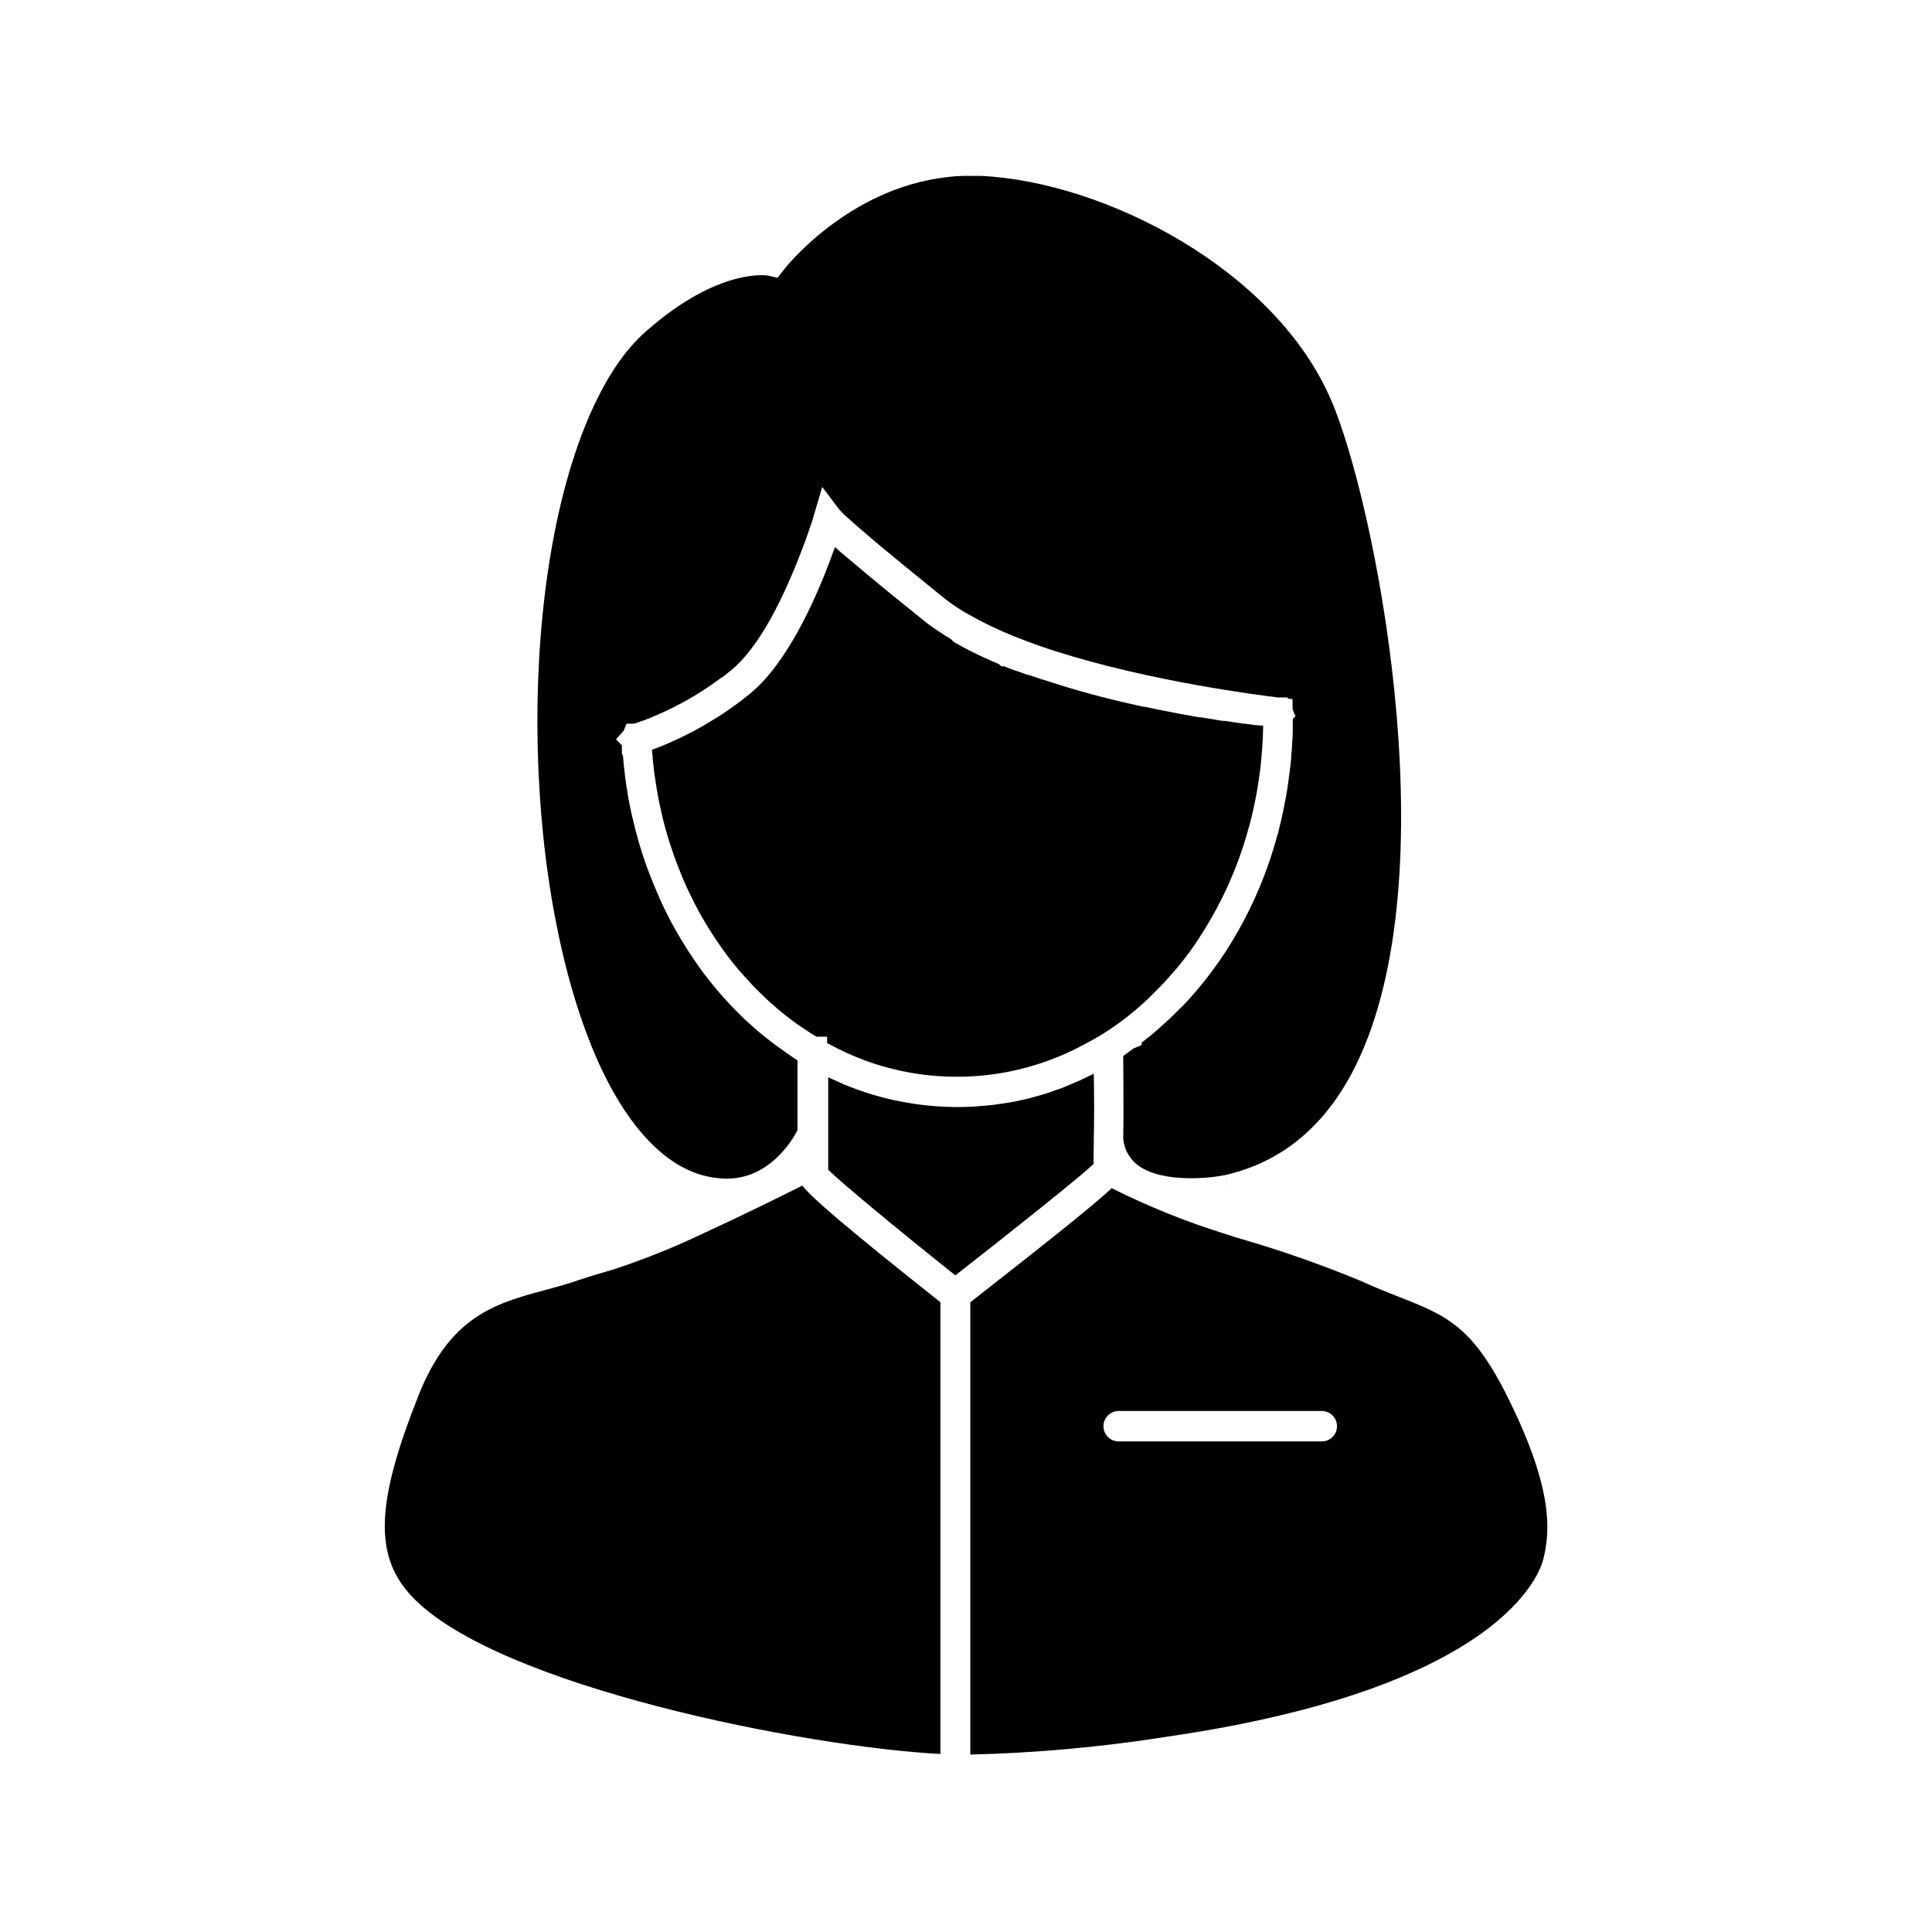 <?xml version="1.0" encoding="UTF-8"?>
<!-- Uploaded to: ICON Repo, www.svgrepo.com, Generator: ICON Repo Mixer Tools -->
<svg fill="#000000" width="800px" height="800px" version="1.1" viewBox="144 144 512 512" xmlns="http://www.w3.org/2000/svg">
 <g>
  <path d="m446.75 410.07c0.707-0.645 1.43-1.27 2.137-2.016s1.633-1.613 2.438-2.438c0.422-0.441 0.848-0.867 1.25-1.309 0.906-0.945 1.773-2.016 2.621-2.941 0.262-0.324 0.543-0.625 0.828-0.945 0.906-1.129 1.812-2.258 2.68-3.426l0.441-0.586c0.945-1.289 1.875-2.602 2.762-4.031h-0.004c5.731-8.758 10.066-18.352 12.859-28.438 0-0.242 0.16-0.504 0.223-0.746 0.383-1.391 0.727-2.781 1.047-4.191l0.363-1.652c0.262-1.23 0.484-2.438 0.707-3.668 0.141-0.828 0.281-1.652 0.402-2.481 0.121-0.828 0.301-2.016 0.441-3.082s0.242-2.398 0.363-3.586c0-0.727 0.141-1.449 0.18-2.176 0.141-2.016 0.242-4.031 0.262-6.047l-2.176-0.16-2.863-0.383h-0.301l-4.836-0.727h-0.562l-1.473-0.242-2.5-0.422-0.766-0.121-0.926-0.16h-0.543c-3.344-0.562-6.934-1.25-10.68-2.016l-0.684-0.141-1.672-0.344-1.289-0.281h-0.383c-7.457-1.613-15.355-3.586-23.074-6.047l-3.629-1.168h-0.121l-2.902-0.988-0.664-0.223h-0.262l-1.57-0.562-1.371-0.504h-0.18l-0.727-0.281c-0.805-0.281-1.613-0.605-2.418-0.945h-0.785l-0.664-0.605-1.168-0.504-0.684-0.281-0.281-0.141c-0.828-0.344-1.793-0.785-2.781-1.25-0.988-0.465-1.449-0.707-2.195-1.09l-0.766-0.383c-0.523-0.262-1.109-0.543-1.672-0.867l-0.301-0.16-0.18-0.102-1.512-0.848-0.242-0.141h-0.02c-0.344-0.27-0.668-0.566-0.965-0.887l-0.262-0.16-1.289-0.785-0.422-0.281-2.016-1.328-0.484-0.324-0.203-0.16-0.402-0.281-0.645-0.465c-0.281-0.18-0.645-0.484-1.008-0.766l-0.605-0.484c-3.102-2.5-5.883-4.734-8.344-6.75-1.793-1.449-3.406-2.781-4.898-4.031-0.562-0.465-1.109-0.926-1.652-1.352l-1.773-1.512c-2.762-2.297-4.875-4.031-6.508-5.523l-0.18-0.16c-2.883 8.203-8.746 22.871-16.688 32.828-1.68 2.156-3.578 4.137-5.664 5.902-0.785 0.645-1.57 1.27-2.379 1.875l-0.18 0.16-0.605 0.422v0.004c-0.34 0.277-0.699 0.539-1.066 0.785-0.504 0.383-1.027 0.746-1.551 1.109l-0.242 0.16c-0.523 0.363-1.047 0.746-1.594 1.09-1.691 1.109-3.285 2.016-4.875 2.984v-0.004c-3.816 2.207-7.789 4.125-11.891 5.742l-1.734 0.645c0 0.504 0 0.988 0.141 1.492 0 1.25 0.203 2.5 0.363 3.75 0 0.805 0.203 1.613 0.324 2.438 0.121 0.828 0.281 2.016 0.441 2.922s0.301 1.691 0.465 2.519c0.16 0.828 0.402 2.016 0.605 2.863 0.203 0.848 0.344 1.613 0.543 2.398 0.383 1.57 0.805 3.102 1.27 4.637 0.242 0.828 0.523 1.652 0.785 2.457 0.262 0.805 0.562 1.734 0.867 2.578 0.301 0.848 0.586 1.633 0.906 2.457 0.324 0.828 0.664 1.691 1.008 2.539s0.625 1.531 0.969 2.277c0.484 1.129 1.008 2.238 1.551 3.344l1.148 2.297c0.605 1.129 1.188 2.258 1.832 3.387 0.324 0.562 0.664 1.129 1.008 1.691 0.562 0.969 1.148 1.914 1.773 2.863 0.324 0.523 0.664 1.047 1.027 1.57 0.707 1.047 1.449 2.016 2.195 3.125l0.766 1.047c1.047 1.391 2.137 2.742 3.246 4.031l0.543 0.586c0.926 1.109 2.016 2.176 2.902 3.203l1.066 1.09h0.004c2.336 2.367 4.805 4.594 7.398 6.672l0.16 0.121c1.43 1.129 2.902 2.238 4.453 3.266v-0.004c0.207 0.152 0.422 0.293 0.645 0.426 1.027 0.707 2.016 1.352 3.144 2.016h2.84v1.672c3.457 1.918 7.062 3.555 10.781 4.894 19.027 6.731 40.02 5.016 57.699-4.715 1.473-0.746 2.719-1.473 4.031-2.238 1.594-0.988 3.144-2.016 4.676-3.125l0.344-0.262c1.438-1.047 2.828-2.137 4.172-3.266 0.641-0.539 1.227-1.105 1.852-1.629z"/>
  <path d="m544.37 515.91c-9.934-20.516-16.688-23.176-30.23-28.457-2.84-1.129-6.047-2.398-9.594-4.031l0.004 0.004c-10.207-4.219-20.637-7.887-31.238-10.984l-1.352-0.402-3.367-1.066h0.004c-10.301-3.207-20.324-7.254-29.969-12.094-4.031 3.769-13.844 11.77-37.484 30.23v119.87h0.004c17.461-0.426 34.879-2.008 52.133-4.738 89.035-12.957 98.887-43.609 99.715-47.055 1.934-7.68 2.356-18.602-8.625-41.273zm-50.078 10.078h-53.828c-2.227 0-4.031-1.805-4.031-4.031 0-2.227 1.805-4.031 4.031-4.031h53.828c2.223 0 4.027 1.805 4.027 4.031 0 2.227-1.805 4.031-4.027 4.031z"/>
  <path d="m356.61 458.2c-5.723 2.863-15.859 7.898-25.957 12.535-7.723 3.695-15.672 6.898-23.797 9.59l-2.379 0.707c-2.539 0.746-5.18 1.531-8.062 2.519-2.883 0.988-5.543 1.672-8.242 2.398-12.754 3.465-24.906 6.75-33.27 27.891-11.426 28.738-11.828 42.723-1.551 53.445 22.754 23.738 104.39 39.699 139.88 41.535v-119.71c-25.98-20.598-34.102-27.75-36.621-30.914z"/>
  <path d="m330.07 455.42c1.969 0.551 4 0.863 6.047 0.926 11.445 0.301 17.613-9.734 19.227-12.816v-6.852-9.895-1.773c-0.996-0.633-1.98-1.305-2.961-2.016l-0.605-0.422c-1.531-1.047-3.023-2.156-4.434-3.285l-0.441-0.363c-0.625-0.484-1.25-0.988-1.875-1.531s-1.672-1.43-2.5-2.195c-0.664-0.605-1.352-1.23-2.016-1.895-0.664-0.664-1.23-1.23-1.832-1.832l-0.848-0.867-0.004-0.004c-2.676-2.82-5.188-5.793-7.516-8.906l-0.684-0.945c-0.945-1.309-1.875-2.641-2.781-4.031-0.203-0.324-0.422-0.625-0.625-0.969h-0.004c-2.117-3.285-4.051-6.691-5.781-10.195l-0.727-1.492c-0.605-1.289-1.188-2.602-1.773-4.031-0.223-0.543-0.465-1.09-0.707-1.652-0.684-1.691-1.352-3.426-2.016-5.16l-0.301-0.926c-0.562-1.613-1.066-3.223-1.551-4.856-0.203-0.664-0.383-1.371-0.562-2.016-0.348-1.25-0.672-2.519-0.969-3.809-0.16-0.684-0.344-1.391-0.484-2.016-0.383-1.773-0.746-3.547-1.047-5.34 0-0.484-0.141-0.969-0.223-1.449-0.242-1.57-0.441-3.164-0.625-4.758-0.102-0.766-0.16-1.512-0.223-2.277-0.059-0.766-0.141-1.188-0.18-1.793h-0.242v-2.422l-1.551-1.633 2.016-2.258 0.766-1.875h2.016l1.066-0.363 0.605-0.203 0.324-0.121 0.586-0.203 0.625-0.242 0.441-0.18 0.543-0.203 0.785-0.344 0.363-0.141c1.449-0.605 3.125-1.371 4.938-2.277l0.363-0.18 1.391-0.727 0.625-0.324 1.047-0.586 0.785-0.441 1.352-0.785v0.008c2.543-1.527 5.004-3.191 7.375-4.977l0.242-0.082c0.785-0.605 1.551-1.211 2.297-1.832 6.914-5.684 12.715-17.211 16.605-26.582 3.266-7.859 5.281-14.309 5.281-14.449l2.195-7.516 4.574 6.047 1.109 1.148 0.664 0.605 0.484 0.441 0.16 0.141c0.785 0.727 1.793 1.613 3.082 2.719l3.891 3.324 0.805 0.684c4.031 3.367 9.574 7.918 17.23 14.105 0.684 0.562 1.41 1.09 2.156 1.633l0.141 0.121c0.746 0.504 1.492 1.008 2.297 1.512l0.441 0.281c0.645 0.383 1.289 0.785 2.016 1.168l1.391 0.766c0.363 0.203 0.746 0.422 1.129 0.605l0.707 0.363c0.906 0.484 1.793 0.926 2.68 1.328 0.887 0.402 1.812 0.848 2.68 1.23l0.828 0.363 2.742 1.148 0.543 0.203c0.828 0.344 1.672 0.664 2.539 0.988l0.684 0.242c0.926 0.344 1.832 0.684 2.781 1.008l1.09 0.383 2.457 0.805 0.625 0.203c25.312 8.062 54.41 11.688 58.945 12.234h2.457l0.121 0.301 1.211 0.141v2.742l0.766 1.754-0.707 0.727v0.422c0 2.215 0 4.434-0.203 6.629 0 0.746-0.121 1.492-0.18 2.238 0 1.371-0.223 2.762-0.363 4.031-0.121 1.066-0.281 2.016-0.422 3.184-0.141 1.168-0.281 2.016-0.441 2.984s-0.441 2.519-0.707 3.789c-0.141 0.707-0.281 1.41-0.441 2.137-0.324 1.43-0.645 2.863-1.027 4.293 0 0.422-0.223 0.848-0.344 1.25v-0.004c-2.922 10.863-7.516 21.203-13.621 30.652l-0.484 0.746c-0.848 1.27-1.734 2.539-2.641 3.769-0.301 0.441-0.625 0.867-0.945 1.289-0.828 1.09-1.672 2.176-2.539 3.223-0.441 0.562-0.926 1.109-1.391 1.672-0.805 0.906-1.594 1.832-2.418 2.719-0.828 0.887-1.289 1.328-2.016 2.016-0.727 0.684-1.43 1.473-2.176 2.176-0.746 0.707-2.016 1.773-2.922 2.641-0.504 0.441-0.988 0.906-1.512 1.328-0.969 0.828-2.016 1.672-3.246 2.602v0.664l-2.117 0.867c-0.926 0.664-1.832 1.309-2.781 2.016 0 5.906 0.141 14.934 0 21.965v0.004c0.254 2.844 1.723 5.438 4.031 7.113 6.793 4.836 19.852 3.184 22.973 2.481l0.906 3.93-0.887-3.93c14.469-3.285 25.754-12.352 33.535-26.965 25.855-48.547 7.375-145.3-4.332-175.63-0.324-0.848-0.664-1.734-1.066-2.602-14.773-34.699-59.812-57.977-92.805-59.586h-1.594-3.387 0.004c-1.348 0.031-2.695 0.137-4.031 0.32-26.539 2.961-43.285 24.445-43.387 24.668l-1.57 2.016-2.519-0.586s-12.938-2.336-32.242 14.691c-6.047 5.238-11.203 13.18-15.578 23.578-19.285 45.828-17.332 128.17 4.031 172.73 7.312 15.133 16.402 24.586 26.316 27.387z"/>
  <path d="m433.86 446.99v-0.441-0.543c0.121-4.492 0.141-10.641 0-17.453l-1.492 0.707-2.016 0.988-2.398 1.027c-0.684 0.281-1.371 0.586-2.016 0.848-0.645 0.262-1.633 0.605-2.457 0.887l-2.016 0.707c-0.848 0.281-1.691 0.504-2.559 0.746-0.867 0.242-1.352 0.402-2.016 0.562-0.664 0.16-1.773 0.402-2.66 0.605-0.887 0.203-1.328 0.301-2.016 0.422-0.684 0.121-1.895 0.301-2.84 0.441l-1.895 0.281c-1.066 0.141-2.137 0.223-3.203 0.301-0.543 0-1.066 0.121-1.594 0.141-1.613 0.102-3.246 0.16-4.856 0.16l-0.004 0.004c-8.965-0.004-17.863-1.531-26.316-4.516-1.328-0.484-2.621-0.988-3.91-1.512l-1.23-0.562c-0.867-0.363-1.715-0.746-2.539-1.129l-0.344-0.16v6.992 7.879 9.609c3.547 3.547 18.902 16.223 33.695 28.012 15.82-12.375 32.605-25.754 36.617-29.484z"/>
 </g>
</svg>